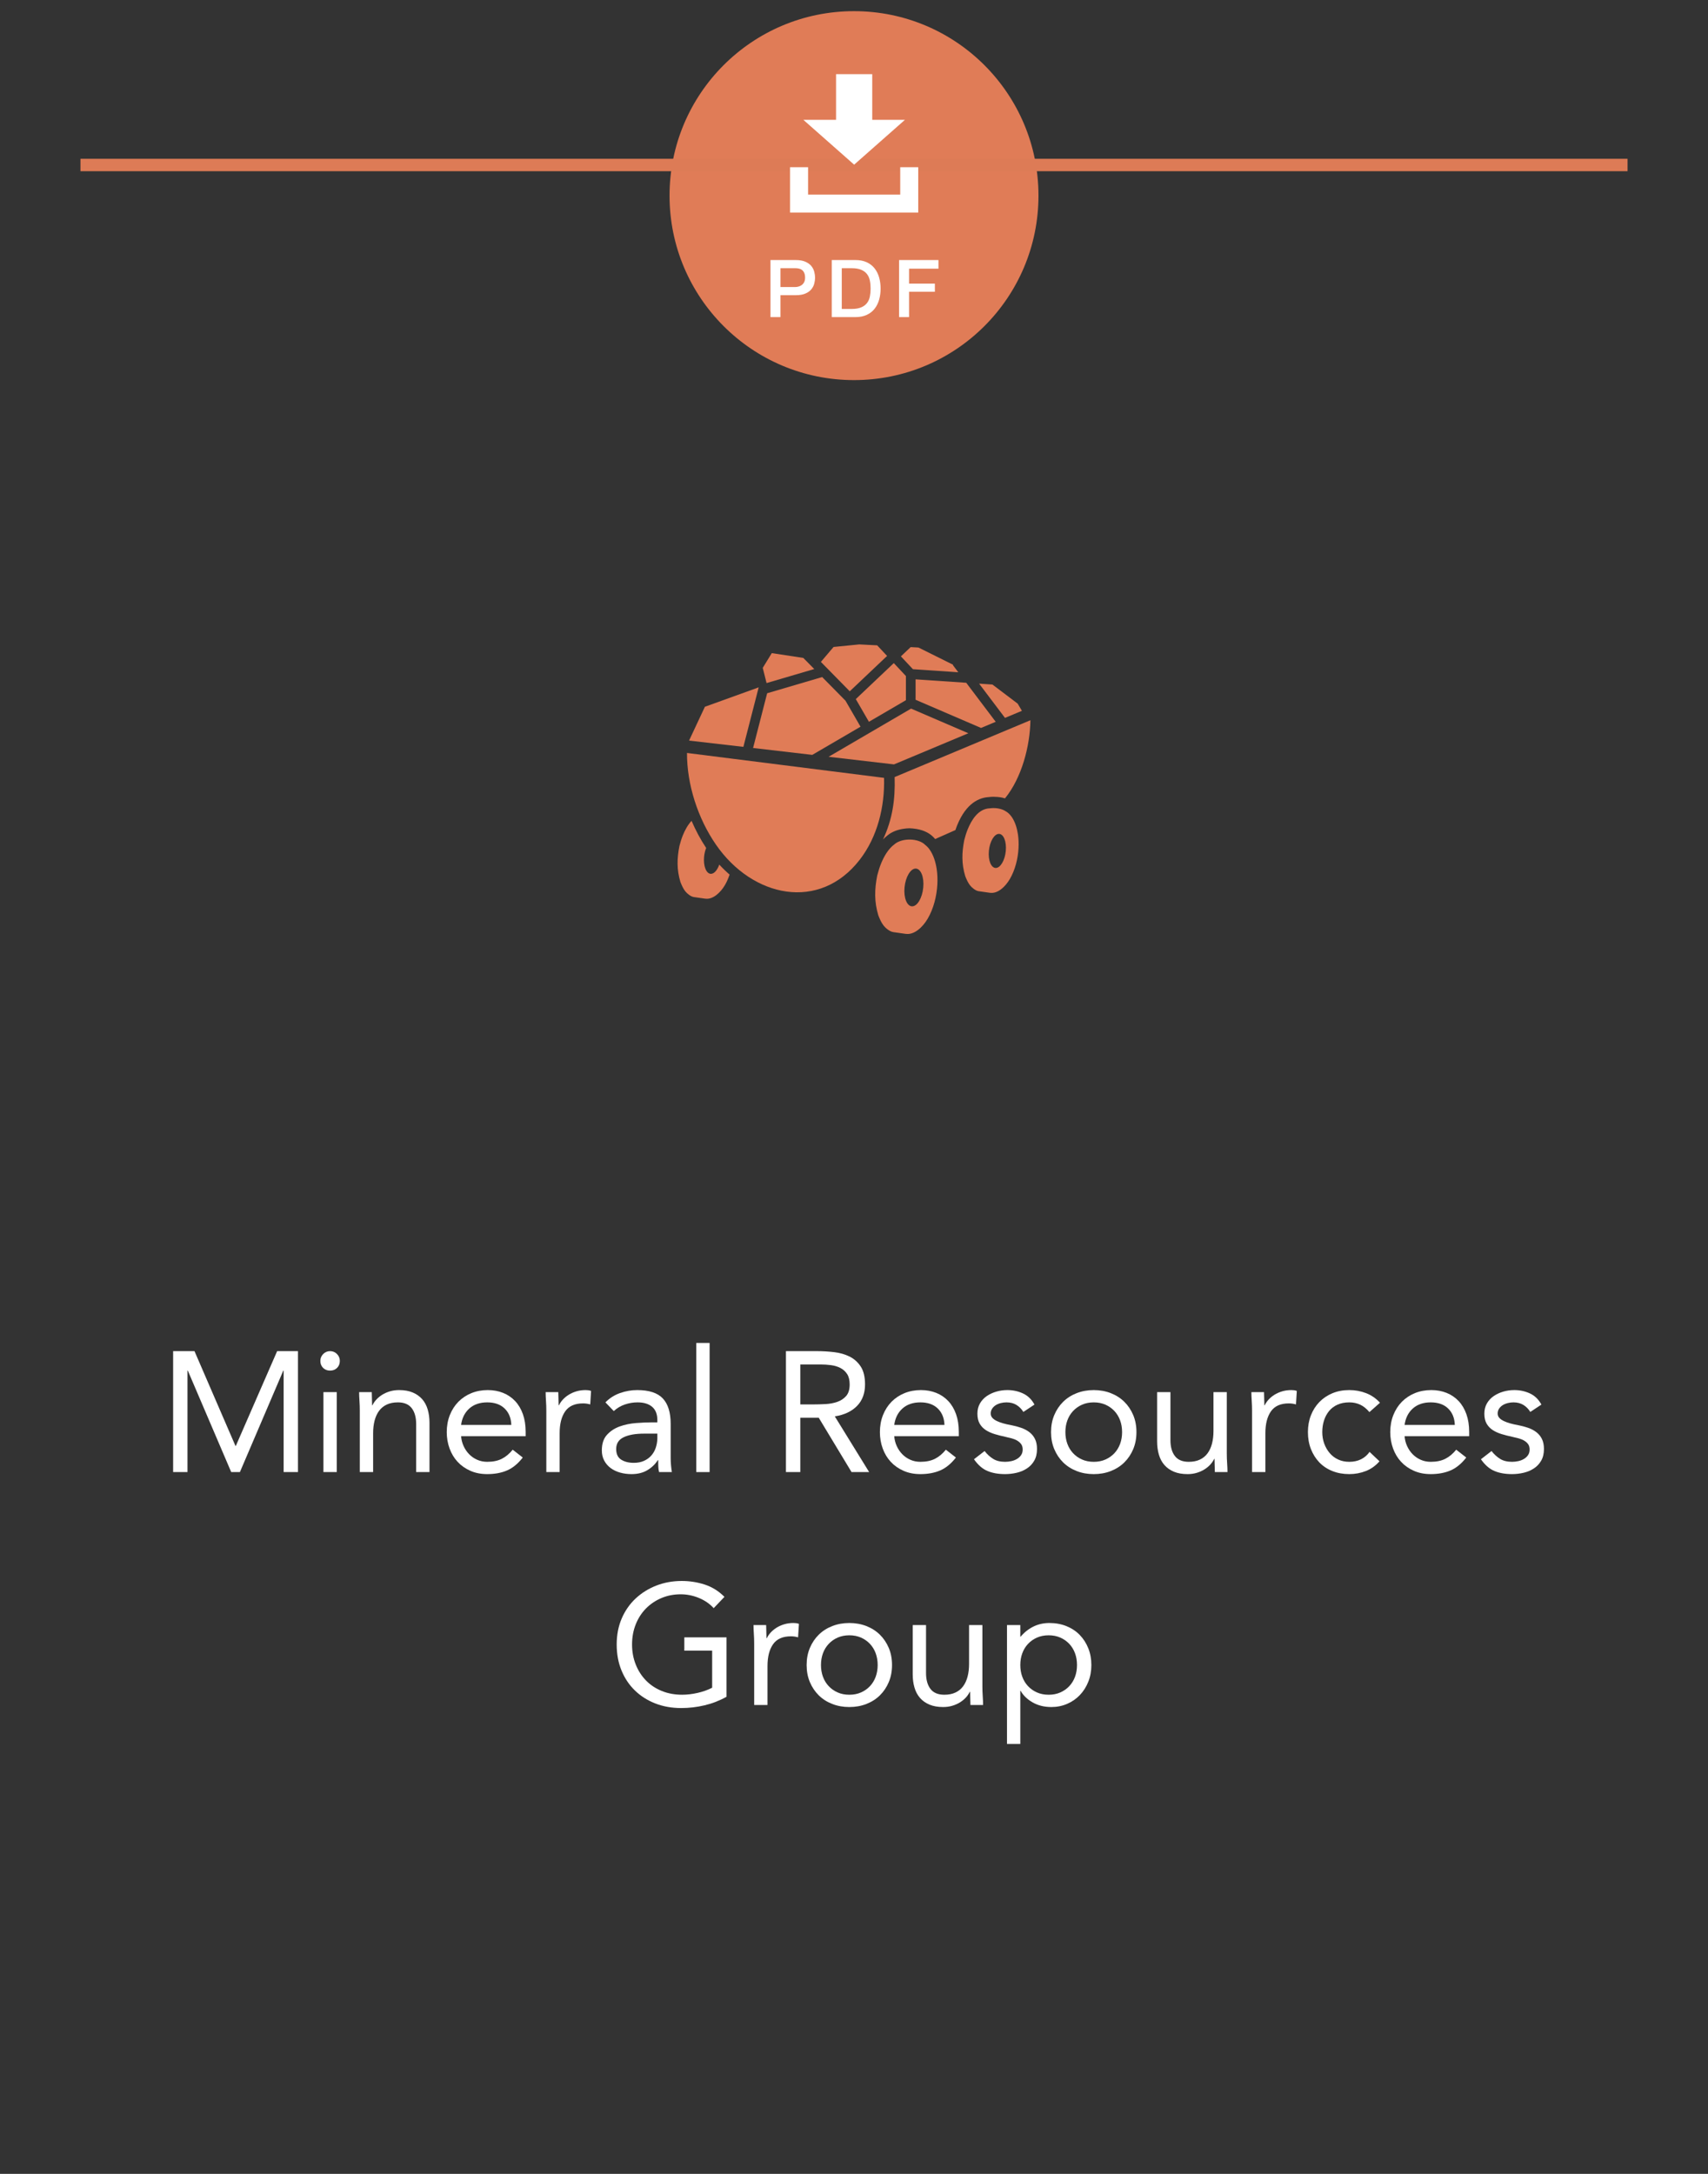 <?xml version="1.0" encoding="UTF-8"?><svg id="uuid-0ee987b2-de35-495c-977e-a5d4a497adcb" xmlns="http://www.w3.org/2000/svg" width="220" height="280" viewBox="0 0 220 280"><rect x="0" y="0" width="220" height="280" fill="#333333" stroke="none"/><defs><style>.uuid-f66e7d24-8cd4-4323-b291-580ec8252ebd{fill:#fff;}.uuid-a21285ac-6868-4773-98f5-87d358bface7{fill:#e07c57;}.uuid-31b51817-79f1-4148-9ac6-0fd08459ef64{fill:none;stroke:#dd7b56;stroke-miterlimit:10;stroke-width:1.6px;}</style></defs><g><path class="uuid-f66e7d24-8cd4-4323-b291-580ec8252ebd" d="m22.3,174.029h2.75l5.28,12.21h.044l5.324-12.21h2.684v15.576h-1.848v-13.068h-.044l-5.588,13.068h-1.122l-5.588-13.068h-.044v13.068h-1.849v-15.576Z"/><path class="uuid-f66e7d24-8cd4-4323-b291-580ec8252ebd" d="m41.263,175.284c0-.337.121-.631.363-.88.242-.249.539-.374.891-.374s.649.125.892.374c.242.25.362.543.362.88,0,.367-.117.667-.352.902-.234.235-.535.352-.902.352s-.667-.117-.901-.352c-.235-.234-.353-.535-.353-.902Zm.396,4.026h1.716v10.296h-1.716v-10.296Z"/><path class="uuid-f66e7d24-8cd4-4323-b291-580ec8252ebd" d="m46.346,181.751c0-.469-.015-.909-.044-1.32s-.044-.785-.044-1.122h1.628c0,.279.007.558.022.836.014.279.021.565.021.858h.044c.117-.249.282-.491.495-.726.213-.234.466-.443.759-.627.293-.183.623-.33.99-.44.366-.11.763-.165,1.188-.165.674,0,1.257.103,1.748.308.491.206.898.492,1.222.858.322.367.561.811.715,1.331.154.521.23,1.089.23,1.705v6.358h-1.716v-6.182c0-.865-.19-1.547-.571-2.046-.382-.499-.976-.748-1.782-.748-.558,0-1.038.096-1.441.286-.403.191-.733.462-.99.814-.256.352-.447.77-.571,1.254-.125.484-.188,1.02-.188,1.606v5.016h-1.716v-7.854Z"/><path class="uuid-f66e7d24-8cd4-4323-b291-580ec8252ebd" d="m67.334,187.735c-.616.792-1.291,1.346-2.024,1.661s-1.584.473-2.552.473c-.807,0-1.533-.143-2.178-.429-.646-.286-1.192-.671-1.64-1.155-.447-.484-.792-1.056-1.033-1.716-.242-.66-.363-1.364-.363-2.112,0-.792.132-1.521.396-2.189.265-.667.631-1.239,1.101-1.716.469-.476,1.026-.847,1.672-1.111s1.349-.396,2.112-.396c.718,0,1.378.121,1.979.363.602.242,1.118.594,1.551,1.056s.767,1.027,1.001,1.694.353,1.426.353,2.277v.55h-8.316c.029.44.136.862.319,1.265.183.403.421.755.715,1.056.293.301.638.539,1.034.715.396.176.828.264,1.298.264.748,0,1.378-.132,1.892-.396.514-.264.976-.653,1.387-1.166l1.298,1.012Zm-1.475-4.202c-.029-.88-.315-1.584-.857-2.112-.543-.528-1.291-.792-2.244-.792s-1.724.264-2.31.792c-.587.528-.939,1.232-1.057,2.112h6.468Z"/><path class="uuid-f66e7d24-8cd4-4323-b291-580ec8252ebd" d="m70.37,181.751c0-.469-.015-.909-.044-1.32s-.044-.785-.044-1.122h1.628c0,.279.007.558.022.836.014.279.021.565.021.858h.044c.117-.249.282-.491.495-.726.213-.234.466-.443.759-.627.293-.183.623-.33.99-.44.366-.11.763-.165,1.188-.165.117,0,.234.008.352.022.117.015.234.044.352.088l-.109,1.738c-.294-.088-.602-.132-.924-.132-1.057,0-1.823.341-2.3,1.023-.477.682-.715,1.617-.715,2.805v5.016h-1.716v-7.854Z"/><path class="uuid-f66e7d24-8cd4-4323-b291-580ec8252ebd" d="m77.982,180.629c.528-.542,1.155-.942,1.881-1.199.726-.257,1.463-.385,2.211-.385,1.525,0,2.625.36,3.3,1.078.675.719,1.013,1.812,1.013,3.278v4.422c0,.294.014.598.044.913.029.316.065.605.109.869h-1.649c-.059-.234-.092-.495-.1-.781-.007-.286-.011-.539-.011-.759h-.044c-.338.528-.788.961-1.353,1.298-.565.337-1.243.506-2.035.506-.528,0-1.023-.066-1.485-.198-.462-.132-.865-.326-1.21-.583-.345-.256-.62-.575-.825-.957-.205-.381-.308-.821-.308-1.32,0-.851.22-1.518.66-2.002.439-.484.986-.843,1.639-1.078.652-.234,1.356-.381,2.112-.44.755-.059,1.448-.088,2.079-.088h.659v-.308c0-.748-.224-1.312-.671-1.694s-1.074-.572-1.881-.572c-.558,0-1.104.092-1.639.275-.536.184-1.009.466-1.419.847l-1.078-1.122Zm4.972,4.026c-1.1,0-1.973.154-2.618.462-.646.308-.968.814-.968,1.518,0,.646.217,1.104.649,1.375.433.272.971.407,1.617.407.498,0,.935-.084,1.309-.253s.686-.392.935-.671c.25-.279.44-.605.572-.979s.205-.773.22-1.199v-.66h-1.716Z"/><path class="uuid-f66e7d24-8cd4-4323-b291-580ec8252ebd" d="m89.686,172.974h1.716v16.632h-1.716v-16.632Z"/><path class="uuid-f66e7d24-8cd4-4323-b291-580ec8252ebd" d="m101.235,174.029h3.982c.748,0,1.492.044,2.233.132.74.088,1.404.279,1.99.572s1.063.723,1.431,1.287c.366.565.55,1.331.55,2.299,0,1.144-.345,2.068-1.034,2.772-.689.704-1.643,1.152-2.86,1.342l4.423,7.172h-2.267l-4.224-6.996h-2.376v6.996h-1.849v-15.576Zm1.849,6.864h1.649c.514,0,1.045-.015,1.596-.044.55-.029,1.056-.125,1.518-.286.462-.161.844-.414,1.145-.759.3-.345.45-.84.45-1.485,0-.557-.109-1.004-.33-1.342-.22-.337-.51-.598-.868-.781-.36-.183-.763-.304-1.21-.363-.448-.059-.899-.088-1.354-.088h-2.596v5.148Z"/><path class="uuid-f66e7d24-8cd4-4323-b291-580ec8252ebd" d="m123.126,187.735c-.616.792-1.291,1.346-2.024,1.661s-1.584.473-2.552.473c-.807,0-1.533-.143-2.178-.429-.646-.286-1.192-.671-1.64-1.155-.447-.484-.792-1.056-1.033-1.716-.242-.66-.363-1.364-.363-2.112,0-.792.132-1.521.396-2.189.265-.667.631-1.239,1.101-1.716.469-.476,1.026-.847,1.672-1.111s1.349-.396,2.112-.396c.718,0,1.378.121,1.979.363.602.242,1.118.594,1.551,1.056s.767,1.027,1.001,1.694.353,1.426.353,2.277v.55h-8.316c.029.44.136.862.319,1.265.183.403.421.755.715,1.056.293.301.638.539,1.034.715.396.176.828.264,1.298.264.748,0,1.378-.132,1.892-.396.514-.264.976-.653,1.387-1.166l1.298,1.012Zm-1.475-4.202c-.029-.88-.315-1.584-.857-2.112-.543-.528-1.291-.792-2.244-.792s-1.724.264-2.31.792c-.587.528-.939,1.232-1.057,2.112h6.468Z"/><path class="uuid-f66e7d24-8cd4-4323-b291-580ec8252ebd" d="m126.821,186.899c.338.426.708.763,1.111,1.012s.913.374,1.529.374c.264,0,.531-.029.803-.088.271-.058.517-.154.737-.286.22-.132.396-.297.527-.495.133-.198.198-.436.198-.715s-.062-.506-.187-.682c-.125-.176-.29-.326-.495-.451-.206-.125-.44-.223-.704-.297-.265-.073-.536-.139-.814-.198-.483-.102-.945-.22-1.386-.352-.44-.132-.825-.304-1.155-.517-.33-.212-.594-.488-.792-.825-.197-.337-.297-.77-.297-1.298,0-.499.11-.938.33-1.32.22-.381.514-.696.88-.946.366-.249.777-.44,1.232-.572.454-.132.924-.198,1.408-.198.732,0,1.411.147,2.034.44.624.293,1.111.77,1.464,1.43l-1.431.946c-.22-.366-.51-.663-.869-.891s-.796-.341-1.309-.341c-.234,0-.473.03-.715.088-.242.059-.459.147-.649.264-.19.118-.349.268-.473.451-.125.184-.188.393-.188.627,0,.22.069.407.209.561.14.154.33.29.572.407.242.118.521.22.836.308s.642.162.979.22c.454.088.887.202,1.298.341.41.14.77.327,1.078.561.308.235.55.528.726.88s.264.785.264,1.298c0,.587-.117,1.086-.352,1.496-.234.411-.547.745-.935,1.001-.39.257-.829.444-1.32.561s-.994.176-1.507.176c-.88,0-1.64-.136-2.277-.407-.638-.271-1.214-.773-1.727-1.507l1.363-1.056Z"/><path class="uuid-f66e7d24-8cd4-4323-b291-580ec8252ebd" d="m135.38,184.458c0-.807.139-1.54.418-2.2.278-.66.66-1.228,1.144-1.705.484-.476,1.063-.847,1.738-1.111s1.408-.396,2.2-.396,1.525.132,2.2.396c.674.264,1.254.635,1.737,1.111.484.477.865,1.045,1.145,1.705.278.66.418,1.394.418,2.2s-.14,1.54-.418,2.2c-.279.66-.66,1.229-1.145,1.705-.483.477-1.063.847-1.737,1.111-.675.264-1.408.396-2.2.396s-1.525-.132-2.2-.396c-.675-.264-1.254-.634-1.738-1.111-.483-.476-.865-1.045-1.144-1.705-.279-.66-.418-1.393-.418-2.2Zm1.848,0c0,.543.084,1.045.253,1.507s.414.866.737,1.21c.322.345.707.616,1.155.814.447.198.949.297,1.507.297s1.06-.099,1.507-.297c.447-.198.832-.469,1.155-.814.322-.344.568-.748.736-1.21.169-.462.253-.964.253-1.507s-.084-1.045-.253-1.507c-.168-.462-.414-.865-.736-1.21-.323-.344-.708-.616-1.155-.814-.447-.198-.95-.297-1.507-.297s-1.06.099-1.507.297c-.448.198-.833.47-1.155.814-.323.345-.568.748-.737,1.21-.169.462-.253.964-.253,1.507Z"/><path class="uuid-f66e7d24-8cd4-4323-b291-580ec8252ebd" d="m158.017,187.164c0,.469.015.91.045,1.32.028.411.044.785.044,1.122h-1.628c0-.278-.008-.557-.022-.836-.015-.278-.022-.564-.022-.858h-.044c-.117.25-.282.491-.494.726-.213.234-.466.443-.76.627-.293.184-.623.33-.989.44-.367.11-.764.165-1.188.165-.675,0-1.258-.103-1.749-.308s-.898-.491-1.221-.858c-.323-.367-.562-.811-.715-1.331-.154-.521-.231-1.089-.231-1.705v-6.358h1.716v6.182c0,.865.19,1.547.572,2.046.381.499.976.748,1.782.748.557,0,1.037-.095,1.44-.286.403-.19.733-.462.99-.814s.447-.77.572-1.254c.124-.484.187-1.02.187-1.606v-5.016h1.716v7.854Z"/><path class="uuid-f66e7d24-8cd4-4323-b291-580ec8252ebd" d="m161.274,181.751c0-.469-.015-.909-.044-1.32s-.044-.785-.044-1.122h1.628c0,.279.007.558.022.836.014.279.021.565.021.858h.044c.117-.249.282-.491.495-.726.213-.234.466-.443.759-.627.293-.183.623-.33.99-.44.366-.11.763-.165,1.188-.165.117,0,.234.008.352.022.117.015.234.044.352.088l-.109,1.738c-.294-.088-.602-.132-.924-.132-1.057,0-1.823.341-2.3,1.023-.477.682-.715,1.617-.715,2.805v5.016h-1.716v-7.854Z"/><path class="uuid-f66e7d24-8cd4-4323-b291-580ec8252ebd" d="m176.388,181.883c-.367-.44-.763-.759-1.188-.957-.425-.198-.895-.297-1.407-.297-.572,0-1.078.099-1.519.297-.439.198-.803.473-1.089.825s-.503.759-.649,1.221c-.146.462-.22.957-.22,1.485s.084,1.023.253,1.485.403.869.704,1.221.663.627,1.089.825c.426.198.902.297,1.431.297,1.129,0,2.002-.425,2.617-1.276l1.276,1.21c-.499.572-1.086.99-1.76,1.254-.675.264-1.386.396-2.134.396-.792,0-1.519-.132-2.179-.396-.66-.264-1.221-.638-1.683-1.122s-.821-1.056-1.078-1.716c-.257-.66-.385-1.386-.385-2.178,0-.777.128-1.496.385-2.156.257-.66.619-1.232,1.089-1.716s1.03-.861,1.684-1.133c.652-.271,1.375-.407,2.167-.407.762,0,1.484.132,2.167.396.682.264,1.279.675,1.793,1.232l-1.364,1.21Z"/><path class="uuid-f66e7d24-8cd4-4323-b291-580ec8252ebd" d="m188.862,187.735c-.616.792-1.291,1.346-2.024,1.661s-1.584.473-2.552.473c-.807,0-1.533-.143-2.178-.429-.646-.286-1.192-.671-1.64-1.155-.447-.484-.792-1.056-1.033-1.716-.242-.66-.363-1.364-.363-2.112,0-.792.132-1.521.396-2.189.265-.667.631-1.239,1.101-1.716.469-.476,1.026-.847,1.672-1.111s1.349-.396,2.112-.396c.718,0,1.378.121,1.979.363.602.242,1.118.594,1.551,1.056s.767,1.027,1.001,1.694.353,1.426.353,2.277v.55h-8.316c.029.44.136.862.319,1.265.183.403.421.755.715,1.056.293.301.638.539,1.034.715.396.176.828.264,1.298.264.748,0,1.378-.132,1.892-.396.514-.264.976-.653,1.387-1.166l1.298,1.012Zm-1.475-4.202c-.029-.88-.315-1.584-.857-2.112-.543-.528-1.291-.792-2.244-.792s-1.724.264-2.31.792c-.587.528-.939,1.232-1.057,2.112h6.468Z"/><path class="uuid-f66e7d24-8cd4-4323-b291-580ec8252ebd" d="m192.118,186.899c.338.426.708.763,1.111,1.012s.913.374,1.529.374c.264,0,.531-.029.803-.088.271-.058.517-.154.737-.286.22-.132.396-.297.527-.495.133-.198.198-.436.198-.715s-.062-.506-.187-.682c-.125-.176-.29-.326-.495-.451-.206-.125-.44-.223-.704-.297-.265-.073-.536-.139-.814-.198-.483-.102-.945-.22-1.386-.352-.44-.132-.825-.304-1.155-.517-.33-.212-.594-.488-.792-.825-.197-.337-.297-.77-.297-1.298,0-.499.11-.938.33-1.32.22-.381.514-.696.88-.946.366-.249.777-.44,1.232-.572.454-.132.924-.198,1.408-.198.732,0,1.411.147,2.034.44.624.293,1.111.77,1.464,1.43l-1.431.946c-.22-.366-.51-.663-.869-.891s-.796-.341-1.309-.341c-.234,0-.473.03-.715.088-.242.059-.459.147-.649.264-.19.118-.349.268-.473.451-.125.184-.188.393-.188.627,0,.22.069.407.209.561.14.154.33.29.572.407.242.118.521.22.836.308s.642.162.979.22c.454.088.887.202,1.298.341.41.14.77.327,1.078.561.308.235.55.528.726.88s.264.785.264,1.298c0,.587-.117,1.086-.352,1.496-.234.411-.547.745-.935,1.001-.39.257-.829.444-1.32.561s-.994.176-1.507.176c-.88,0-1.64-.136-2.277-.407-.638-.271-1.214-.773-1.727-1.507l1.363-1.056Z"/><path class="uuid-f66e7d24-8cd4-4323-b291-580ec8252ebd" d="m93.579,218.549c-.895.499-1.837.866-2.827,1.1-.989.234-1.99.352-3.003.352-1.217,0-2.332-.198-3.344-.594-1.012-.396-1.889-.953-2.629-1.672-.741-.718-1.316-1.58-1.727-2.585-.411-1.004-.616-2.115-.616-3.333,0-1.232.216-2.35.648-3.355.433-1.004,1.03-1.862,1.793-2.574s1.65-1.265,2.662-1.661c1.013-.396,2.104-.594,3.278-.594,1.026,0,2.013.154,2.959.462.946.308,1.793.836,2.541,1.584l-1.386,1.452c-.528-.572-1.17-1.012-1.925-1.32-.756-.308-1.529-.462-2.321-.462-.895,0-1.724.162-2.486.484-.763.323-1.427.77-1.991,1.342-.564.572-1.005,1.254-1.319,2.046-.315.792-.474,1.657-.474,2.596,0,.924.158,1.782.474,2.574.314.792.755,1.478,1.319,2.057.564.58,1.243,1.031,2.035,1.353.792.323,1.665.484,2.618.484.631,0,1.29-.077,1.98-.231.688-.154,1.319-.377,1.892-.671v-4.774h-3.586v-1.716h5.434v7.656Z"/><path class="uuid-f66e7d24-8cd4-4323-b291-580ec8252ebd" d="m97.143,211.751c0-.469-.015-.909-.044-1.32s-.044-.785-.044-1.122h1.628c0,.279.007.558.022.836.014.279.021.565.021.858h.044c.117-.249.282-.491.495-.726.213-.234.466-.443.759-.627.293-.183.623-.33.99-.44.366-.11.763-.165,1.188-.165.117,0,.234.008.352.022.117.015.234.044.352.088l-.109,1.738c-.294-.088-.602-.132-.924-.132-1.057,0-1.823.341-2.3,1.023-.477.682-.715,1.617-.715,2.805v5.016h-1.716v-7.854Z"/><path class="uuid-f66e7d24-8cd4-4323-b291-580ec8252ebd" d="m103.898,214.458c0-.807.139-1.54.418-2.2.278-.66.66-1.228,1.144-1.705.484-.476,1.063-.847,1.738-1.111s1.408-.396,2.2-.396,1.525.132,2.2.396c.674.264,1.254.635,1.737,1.111.484.477.865,1.045,1.145,1.705.278.66.418,1.394.418,2.2s-.14,1.54-.418,2.2c-.279.66-.66,1.229-1.145,1.705-.483.477-1.063.847-1.737,1.111-.675.264-1.408.396-2.2.396s-1.525-.132-2.2-.396c-.675-.264-1.254-.634-1.738-1.111-.483-.476-.865-1.045-1.144-1.705-.279-.66-.418-1.393-.418-2.2Zm1.848,0c0,.543.084,1.045.253,1.507s.414.866.737,1.21c.322.345.707.616,1.155.814.447.198.949.297,1.507.297s1.06-.099,1.507-.297c.447-.198.832-.469,1.155-.814.322-.344.568-.748.736-1.21.169-.462.253-.964.253-1.507s-.084-1.045-.253-1.507c-.168-.462-.414-.865-.736-1.21-.323-.344-.708-.616-1.155-.814-.447-.198-.95-.297-1.507-.297s-1.06.099-1.507.297c-.448.198-.833.47-1.155.814-.323.345-.568.748-.737,1.21-.169.462-.253.964-.253,1.507Z"/><path class="uuid-f66e7d24-8cd4-4323-b291-580ec8252ebd" d="m126.536,217.164c0,.469.015.91.045,1.32.028.411.044.785.044,1.122h-1.628c0-.278-.008-.557-.022-.836-.015-.278-.022-.564-.022-.858h-.044c-.117.25-.282.491-.494.726-.213.234-.466.443-.76.627-.293.184-.623.33-.989.44-.367.11-.764.165-1.188.165-.675,0-1.258-.103-1.749-.308s-.898-.491-1.221-.858c-.323-.367-.562-.811-.715-1.331-.154-.521-.231-1.089-.231-1.705v-6.358h1.716v6.182c0,.865.19,1.547.572,2.046.381.499.976.748,1.782.748.557,0,1.037-.095,1.44-.286.403-.19.733-.462.99-.814s.447-.77.572-1.254c.124-.484.187-1.02.187-1.606v-5.016h1.716v7.854Z"/><path class="uuid-f66e7d24-8cd4-4323-b291-580ec8252ebd" d="m129.705,209.31h1.716v1.496h.044c.47-.558,1.016-.99,1.64-1.298.623-.308,1.309-.462,2.057-.462.807,0,1.543.136,2.211.407.667.271,1.235.649,1.705,1.133.469.484.836,1.056,1.1,1.716.265.66.396,1.379.396,2.156s-.132,1.496-.396,2.156c-.264.66-.627,1.232-1.089,1.716s-1.009.862-1.639,1.133c-.631.271-1.306.407-2.024.407-.924,0-1.734-.202-2.431-.605-.697-.403-1.207-.898-1.529-1.485h-.044v6.842h-1.716v-15.312Zm1.716,5.148c0,.543.084,1.045.253,1.507s.414.866.737,1.21c.322.345.707.616,1.155.814.447.198.949.297,1.507.297s1.06-.099,1.507-.297c.447-.198.832-.469,1.155-.814.322-.344.568-.748.736-1.21.169-.462.253-.964.253-1.507s-.084-1.045-.253-1.507c-.168-.462-.414-.865-.736-1.21-.323-.344-.708-.616-1.155-.814-.447-.198-.95-.297-1.507-.297s-1.06.099-1.507.297c-.448.198-.833.47-1.155.814-.323.345-.568.748-.737,1.21-.169.462-.253.964-.253,1.507Z"/></g><g><path class="uuid-a21285ac-6868-4773-98f5-87d358bface7" d="m88.489,96.984c-.019,4.061,1.406,8.445,3.73,11.808,4.71,6.821,13.333,8.638,18.515,1.95,2.291-2.957,3.238-6.829,3.136-10.552l-25.381-3.206Z"/><path class="uuid-a21285ac-6868-4773-98f5-87d358bface7" d="m118.92,114.323c-.13,1.344-.773,2.424-1.438,2.414-.666-.01-1.101-1.106-.971-2.448.13-1.342.774-2.422,1.438-2.414.666.011,1.101,1.106.971,2.448m.803-4.925c-.176-.245-.36-.422-.547-.568-.397-.413-1.149-.694-2.022-.694-.819,0-1.538.246-1.952.619-.803.59-1.35,1.581-1.714,2.466-.206.504-.36,1.022-.496,1.546-.352,1.786-.392,3.363.139,5.128.179.458.381.933.685,1.325.256.328.786.765,1.206.827l.003.005,1.664.237-.002-.005c1.083.152,2.17-.869,2.805-1.955.76-1.299,1.16-2.902,1.243-4.398.037-.667.014-1.342-.085-2.003-.13-.861-.408-1.808-.928-2.528"/><path class="uuid-a21285ac-6868-4773-98f5-87d358bface7" d="m129.55,109.617c-.117,1.211-.699,2.187-1.299,2.179-.6-.01-.992-.998-.877-2.21.117-1.213.699-2.187,1.299-2.179.602.008.994.997.877,2.21m.725-4.446c-.235-.326-.483-.539-.734-.677-.373-.25-.934-.413-1.571-.413-.165,0-.322.013-.475.034l-.005-.002c-1.488.059-2.349,1.498-2.843,2.702-.186.456-.325.923-.446,1.395-.318,1.613-.355,3.037.125,4.63.162.411.344.842.619,1.195.229.296.707.69,1.088.747l.003.003,1.501.214v-.005c.978.138,1.957-.784,2.531-1.765.686-1.173,1.048-2.619,1.122-3.971.034-.6.014-1.21-.077-1.808-.117-.776-.368-1.632-.837-2.282"/><path class="uuid-a21285ac-6868-4773-98f5-87d358bface7" d="m91.568,112.552c-.6-.008-.994-.998-.877-2.21.04-.413.136-.794.267-1.122-.725-1.086-1.352-2.264-1.882-3.493-.494.526-.856,1.214-1.114,1.843-.187.456-.326.925-.448,1.395-.318,1.613-.354,3.037.125,4.63.163.413.344.842.619,1.195.23.296.709.69,1.09.747l.003.003,1.501.214v-.003c.978.136,1.957-.786,2.531-1.766.242-.414.43-.869.592-1.334-.461-.398-.904-.827-1.328-1.288-.248.707-.658,1.194-1.08,1.187"/><polygon class="uuid-a21285ac-6868-4773-98f5-87d358bface7" points="123.433 86.589 122.733 85.663 122.777 85.628 118.301 83.402 117.298 83.349 116.041 84.541 117.589 86.194 123.433 86.589"/><polygon class="uuid-a21285ac-6868-4773-98f5-87d358bface7" points="114.261 84.485 112.984 83.122 110.683 83.002 107.366 83.332 105.734 85.255 109.453 89.041 114.261 84.485"/><polygon class="uuid-a21285ac-6868-4773-98f5-87d358bface7" points="111.923 92.968 116.687 90.186 116.687 87.075 115.126 85.408 110.231 90.045 111.923 92.968"/><polygon class="uuid-a21285ac-6868-4773-98f5-87d358bface7" points="131.628 91.555 131.083 90.63 127.831 88.171 126.115 88.054 129.449 92.467 131.628 91.555"/><polygon class="uuid-a21285ac-6868-4773-98f5-87d358bface7" points="124.729 94.445 117.351 91.271 106.729 97.476 115.151 98.456 124.729 94.445"/><polygon class="uuid-a21285ac-6868-4773-98f5-87d358bface7" points="117.931 90.132 126.363 93.761 128.252 92.969 124.455 87.943 117.931 87.502 117.931 90.132"/><polygon class="uuid-a21285ac-6868-4773-98f5-87d358bface7" points="97.722 88.534 90.795 91.033 88.755 95.39 95.752 96.197 97.722 88.534"/><polygon class="uuid-a21285ac-6868-4773-98f5-87d358bface7" points="105.9 87.207 98.814 89.292 97.001 96.342 104.626 97.23 110.841 93.601 108.908 90.257 105.9 87.207"/><polygon class="uuid-a21285ac-6868-4773-98f5-87d358bface7" points="104.881 86.174 103.472 84.744 99.412 84.123 98.246 86.021 98.737 87.981 104.881 86.174"/><path class="uuid-a21285ac-6868-4773-98f5-87d358bface7" d="m127.385,102.662c.189-.022.382-.035.584-.035.059,0,.115.008.174.01.418,0,.853.056,1.307.194,2.157-2.645,3.221-6.73,3.274-10.064l-17.491,7.322c.093,2.894-.283,5.458-1.496,8.034.178-.182.358-.352.55-.498.573-.49,1.376-.797,2.264-.896.17-.026.338-.037.506-.038.034-.002.064-.008.098-.008.04,0,.075.008.115.01.15.006.301.014.45.037.976.102,1.84.45,2.43,1.018.115.096.2.218.304.323l2.611-1.157c.075-.232.154-.445.235-.646,1.17-2.858,2.858-3.541,4.085-3.603"/></g><circle class="uuid-a21285ac-6868-4773-98f5-87d358bface7" cx="110.001" cy="25.198" r="23.76"/><line class="uuid-31b51817-79f1-4148-9ac6-0fd08459ef64" x1="10.363" y1="21.252" x2="209.639" y2="21.252"/><g><polygon class="uuid-f66e7d24-8cd4-4323-b291-580ec8252ebd" points="110.019 21.209 116.559 15.436 112.35 15.436 112.35 9.553 107.688 9.553 107.688 15.436 103.479 15.436 110.019 21.209"/><polygon class="uuid-f66e7d24-8cd4-4323-b291-580ec8252ebd" points="115.954 21.536 115.954 25.062 104.084 25.062 104.084 21.536 101.764 21.536 101.764 27.382 118.274 27.382 118.274 21.536 115.954 21.536"/><g><path class="uuid-f66e7d24-8cd4-4323-b291-580ec8252ebd" d="m99.241,33.494h3.243c.521,0,.947.076,1.276.227s.583.339.762.566.3.474.365.741.098.515.098.741-.032.472-.098.736-.187.509-.365.736-.433.414-.762.561-.755.221-1.276.221h-1.956v2.821h-1.287v-7.35Zm1.287,3.479h1.884c.145,0,.292-.021.442-.062.151-.041.29-.108.417-.201s.23-.216.309-.371c.079-.154.119-.348.119-.582,0-.24-.035-.439-.104-.597-.068-.158-.161-.283-.277-.375-.117-.093-.251-.156-.402-.19-.15-.035-.312-.052-.483-.052h-1.904v2.43Z"/><path class="uuid-f66e7d24-8cd4-4323-b291-580ec8252ebd" d="m107.137,33.494h3.047c.563,0,1.051.096,1.462.288.412.192.748.455,1.009.788s.455.722.582,1.168.19.923.19,1.431-.063.985-.19,1.431-.321.835-.582,1.168-.597.595-1.009.788c-.411.192-.898.288-1.462.288h-3.047v-7.35Zm1.287,6.3h1.266c.501,0,.911-.067,1.23-.201s.569-.319.752-.556c.182-.237.305-.515.37-.834.065-.319.098-.664.098-1.035s-.032-.715-.098-1.034c-.065-.319-.188-.597-.37-.834-.183-.237-.433-.422-.752-.556s-.729-.201-1.23-.201h-1.266v5.25Z"/><path class="uuid-f66e7d24-8cd4-4323-b291-580ec8252ebd" d="m115.805,33.494h5.075v1.112h-3.788v1.925h3.325v1.05h-3.325v3.263h-1.287v-7.35Z"/></g></g></svg>